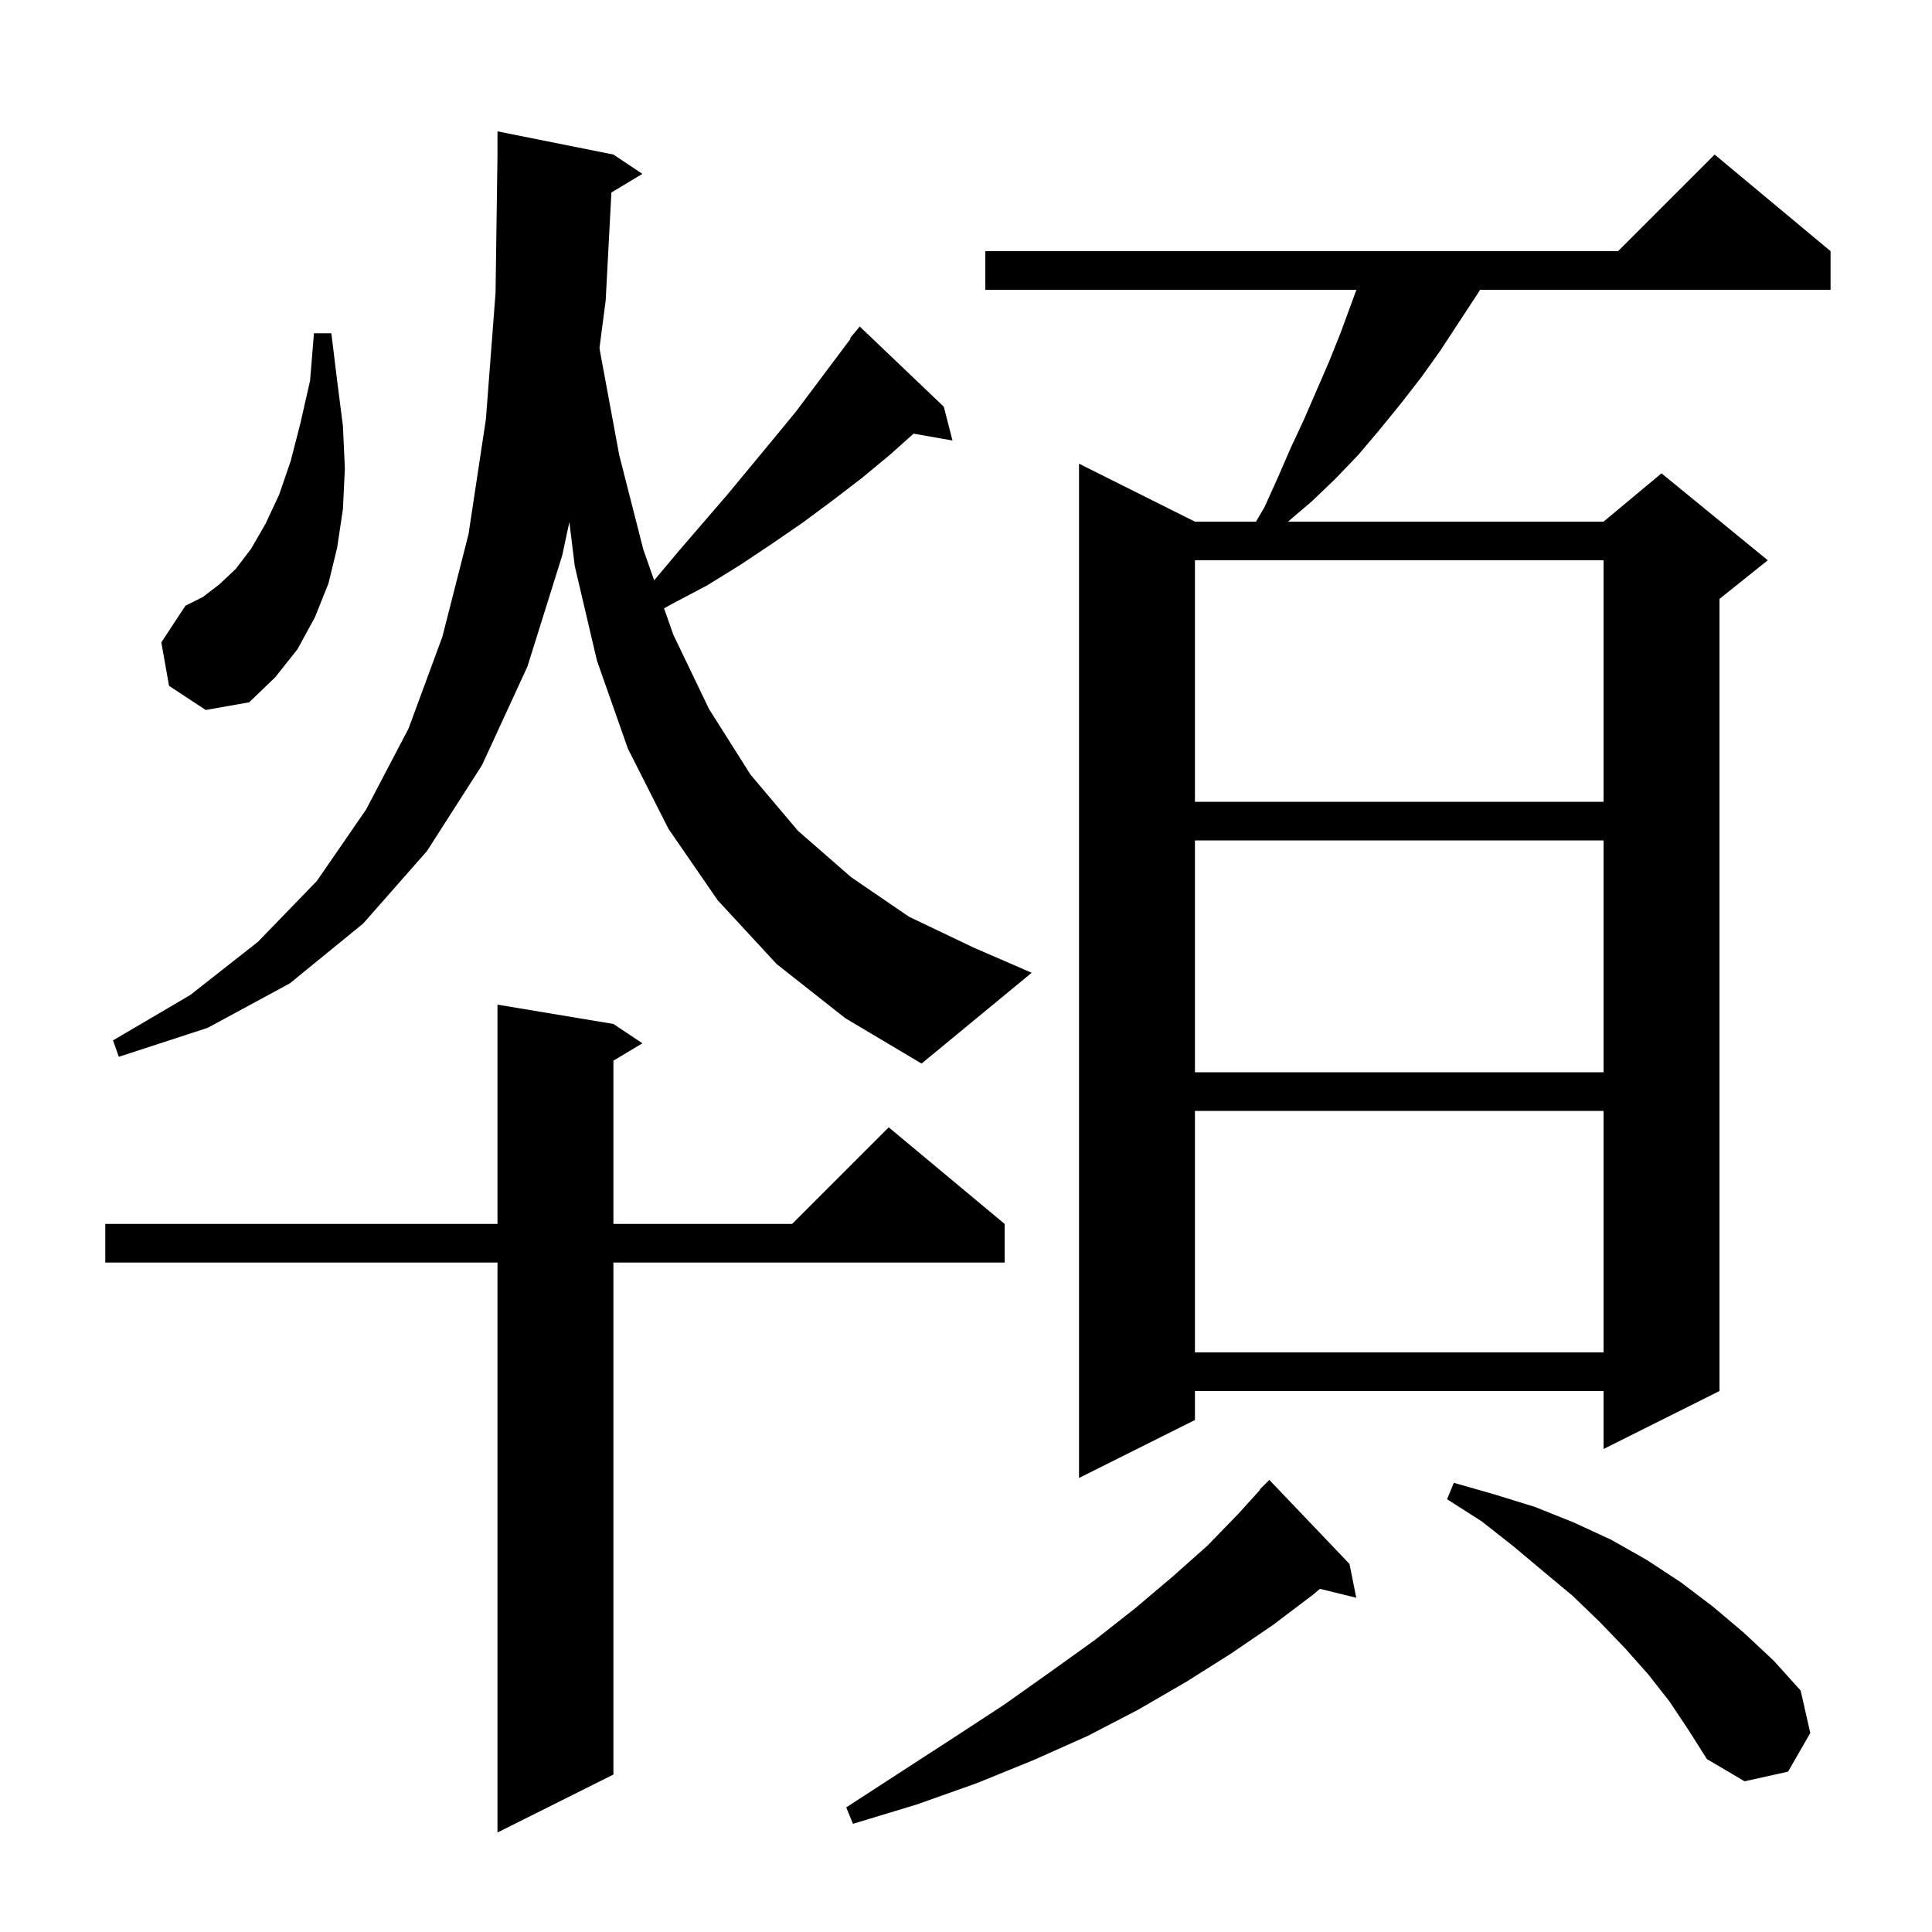 <svg xmlns="http://www.w3.org/2000/svg" xmlns:xlink="http://www.w3.org/1999/xlink" version="1.1" baseProfile="full" viewBox="0 0 200 200" width="200" height="200"><g fill="currentColor"><path d="M 63.5 106.0 L 66.5 108.0 L 63.5 109.8 L 63.5 126.7 L 82.0 126.7 L 92.0 116.7 L 104.0 126.7 L 104.0 130.7 L 63.5 130.7 L 63.5 183.7 L 51.5 189.7 L 51.5 130.7 L 10.9 130.7 L 10.9 126.7 L 51.5 126.7 L 51.5 104.0 Z M 139.7 161.9 L 140.4 165.4 L 136.64 164.477 L 135.9 165.1 L 131.8 168.2 L 127.4 171.2 L 122.8 174.1 L 117.8 177.0 L 112.6 179.7 L 107.0 182.2 L 101.1 184.6 L 94.9 186.8 L 88.3 188.8 L 87.6 187.1 L 93.3 183.4 L 98.7 179.9 L 103.9 176.5 L 108.7 173.1 L 113.3 169.8 L 117.5 166.5 L 121.4 163.2 L 125.0 160.0 L 128.2 156.7 L 130.437 154.231 L 130.4 154.2 L 131.4 153.2 Z M 172.8 176.1 L 170.6 173.3 L 168.2 170.6 L 165.6 167.9 L 162.8 165.2 L 159.8 162.7 L 156.7 160.1 L 153.4 157.5 L 149.8 155.2 L 150.5 153.5 L 154.7 154.7 L 158.9 156.0 L 162.9 157.6 L 166.8 159.4 L 170.5 161.5 L 174.0 163.8 L 177.3 166.3 L 180.5 169.0 L 183.6 171.9 L 186.4 175.0 L 187.4 179.4 L 185.1 183.4 L 180.6 184.4 L 176.7 182.1 L 174.8 179.1 Z M 189.5 26.0 L 189.5 30.0 L 153.22 30.0 L 152.9 30.5 L 149.1 36.3 L 147.1 39.1 L 145.0 41.8 L 142.8 44.5 L 140.6 47.1 L 138.2 49.6 L 135.8 51.9 L 133.335 54.0 L 166.0 54.0 L 172.0 49.0 L 183.0 58.0 L 178.0 62.0 L 178.0 144.0 L 166.0 150.0 L 166.0 144.0 L 123.7 144.0 L 123.7 147.0 L 111.7 153.0 L 111.7 48.0 L 123.7 54.0 L 130.021 54.0 L 130.9 52.5 L 132.3 49.4 L 133.6 46.4 L 135.0 43.4 L 137.6 37.4 L 138.8 34.4 L 140.413 30.0 L 102.0 30.0 L 102.0 26.0 L 167.5 26.0 L 177.5 16.0 Z M 123.7 115.0 L 123.7 140.0 L 166.0 140.0 L 166.0 115.0 Z M 123.7 87.0 L 123.7 111.0 L 166.0 111.0 L 166.0 87.0 Z M 63.292 19.925 L 62.7 31.1 L 62.06 36.005 L 62.1 36.3 L 64.1 47.1 L 66.6 56.9 L 67.719 60.077 L 70.3 57.0 L 75.3 51.2 L 80.1 45.4 L 82.4 42.6 L 88.065 35.047 L 88.0 35.0 L 89.0 33.8 L 97.7 42.1 L 98.6 45.6 L 94.572 44.893 L 92.1 47.1 L 89.2 49.5 L 86.2 51.8 L 83.1 54.1 L 79.9 56.3 L 76.6 58.5 L 73.2 60.6 L 69.6 62.5 L 68.741 62.977 L 69.7 65.7 L 73.4 73.4 L 77.7 80.2 L 82.6 86.0 L 88.1 90.8 L 94.1 94.9 L 100.8 98.1 L 106.8 100.7 L 95.4 110.1 L 87.5 105.4 L 80.4 99.8 L 74.3 93.2 L 69.2 85.8 L 65.0 77.5 L 61.8 68.4 L 59.5 58.6 L 58.941 54.042 L 58.2 57.5 L 54.6 69.0 L 49.9 79.2 L 44.2 88.1 L 37.6 95.6 L 30.0 101.8 L 21.5 106.4 L 12.3 109.4 L 11.7 107.7 L 19.7 103.0 L 26.7 97.5 L 32.8 91.2 L 37.9 83.8 L 42.3 75.4 L 45.8 65.9 L 48.5 55.3 L 50.3 43.4 L 51.3 30.3 L 51.5 16.0 L 51.5 13.6 L 63.5 16.0 L 66.5 18.0 Z M 123.7 58.0 L 123.7 83.0 L 166.0 83.0 L 166.0 58.0 Z M 17.5 71.0 L 16.7 66.5 L 19.2 62.7 L 21.0 61.8 L 22.7 60.5 L 24.4 58.9 L 26.0 56.8 L 27.5 54.2 L 28.9 51.2 L 30.1 47.7 L 31.1 43.8 L 32.1 39.4 L 32.5 34.5 L 34.3 34.5 L 34.9 39.4 L 35.5 44.1 L 35.7 48.5 L 35.5 52.7 L 34.9 56.7 L 34.0 60.4 L 32.6 63.9 L 30.8 67.2 L 28.5 70.1 L 25.8 72.7 L 21.3 73.5 Z "/></g></svg>